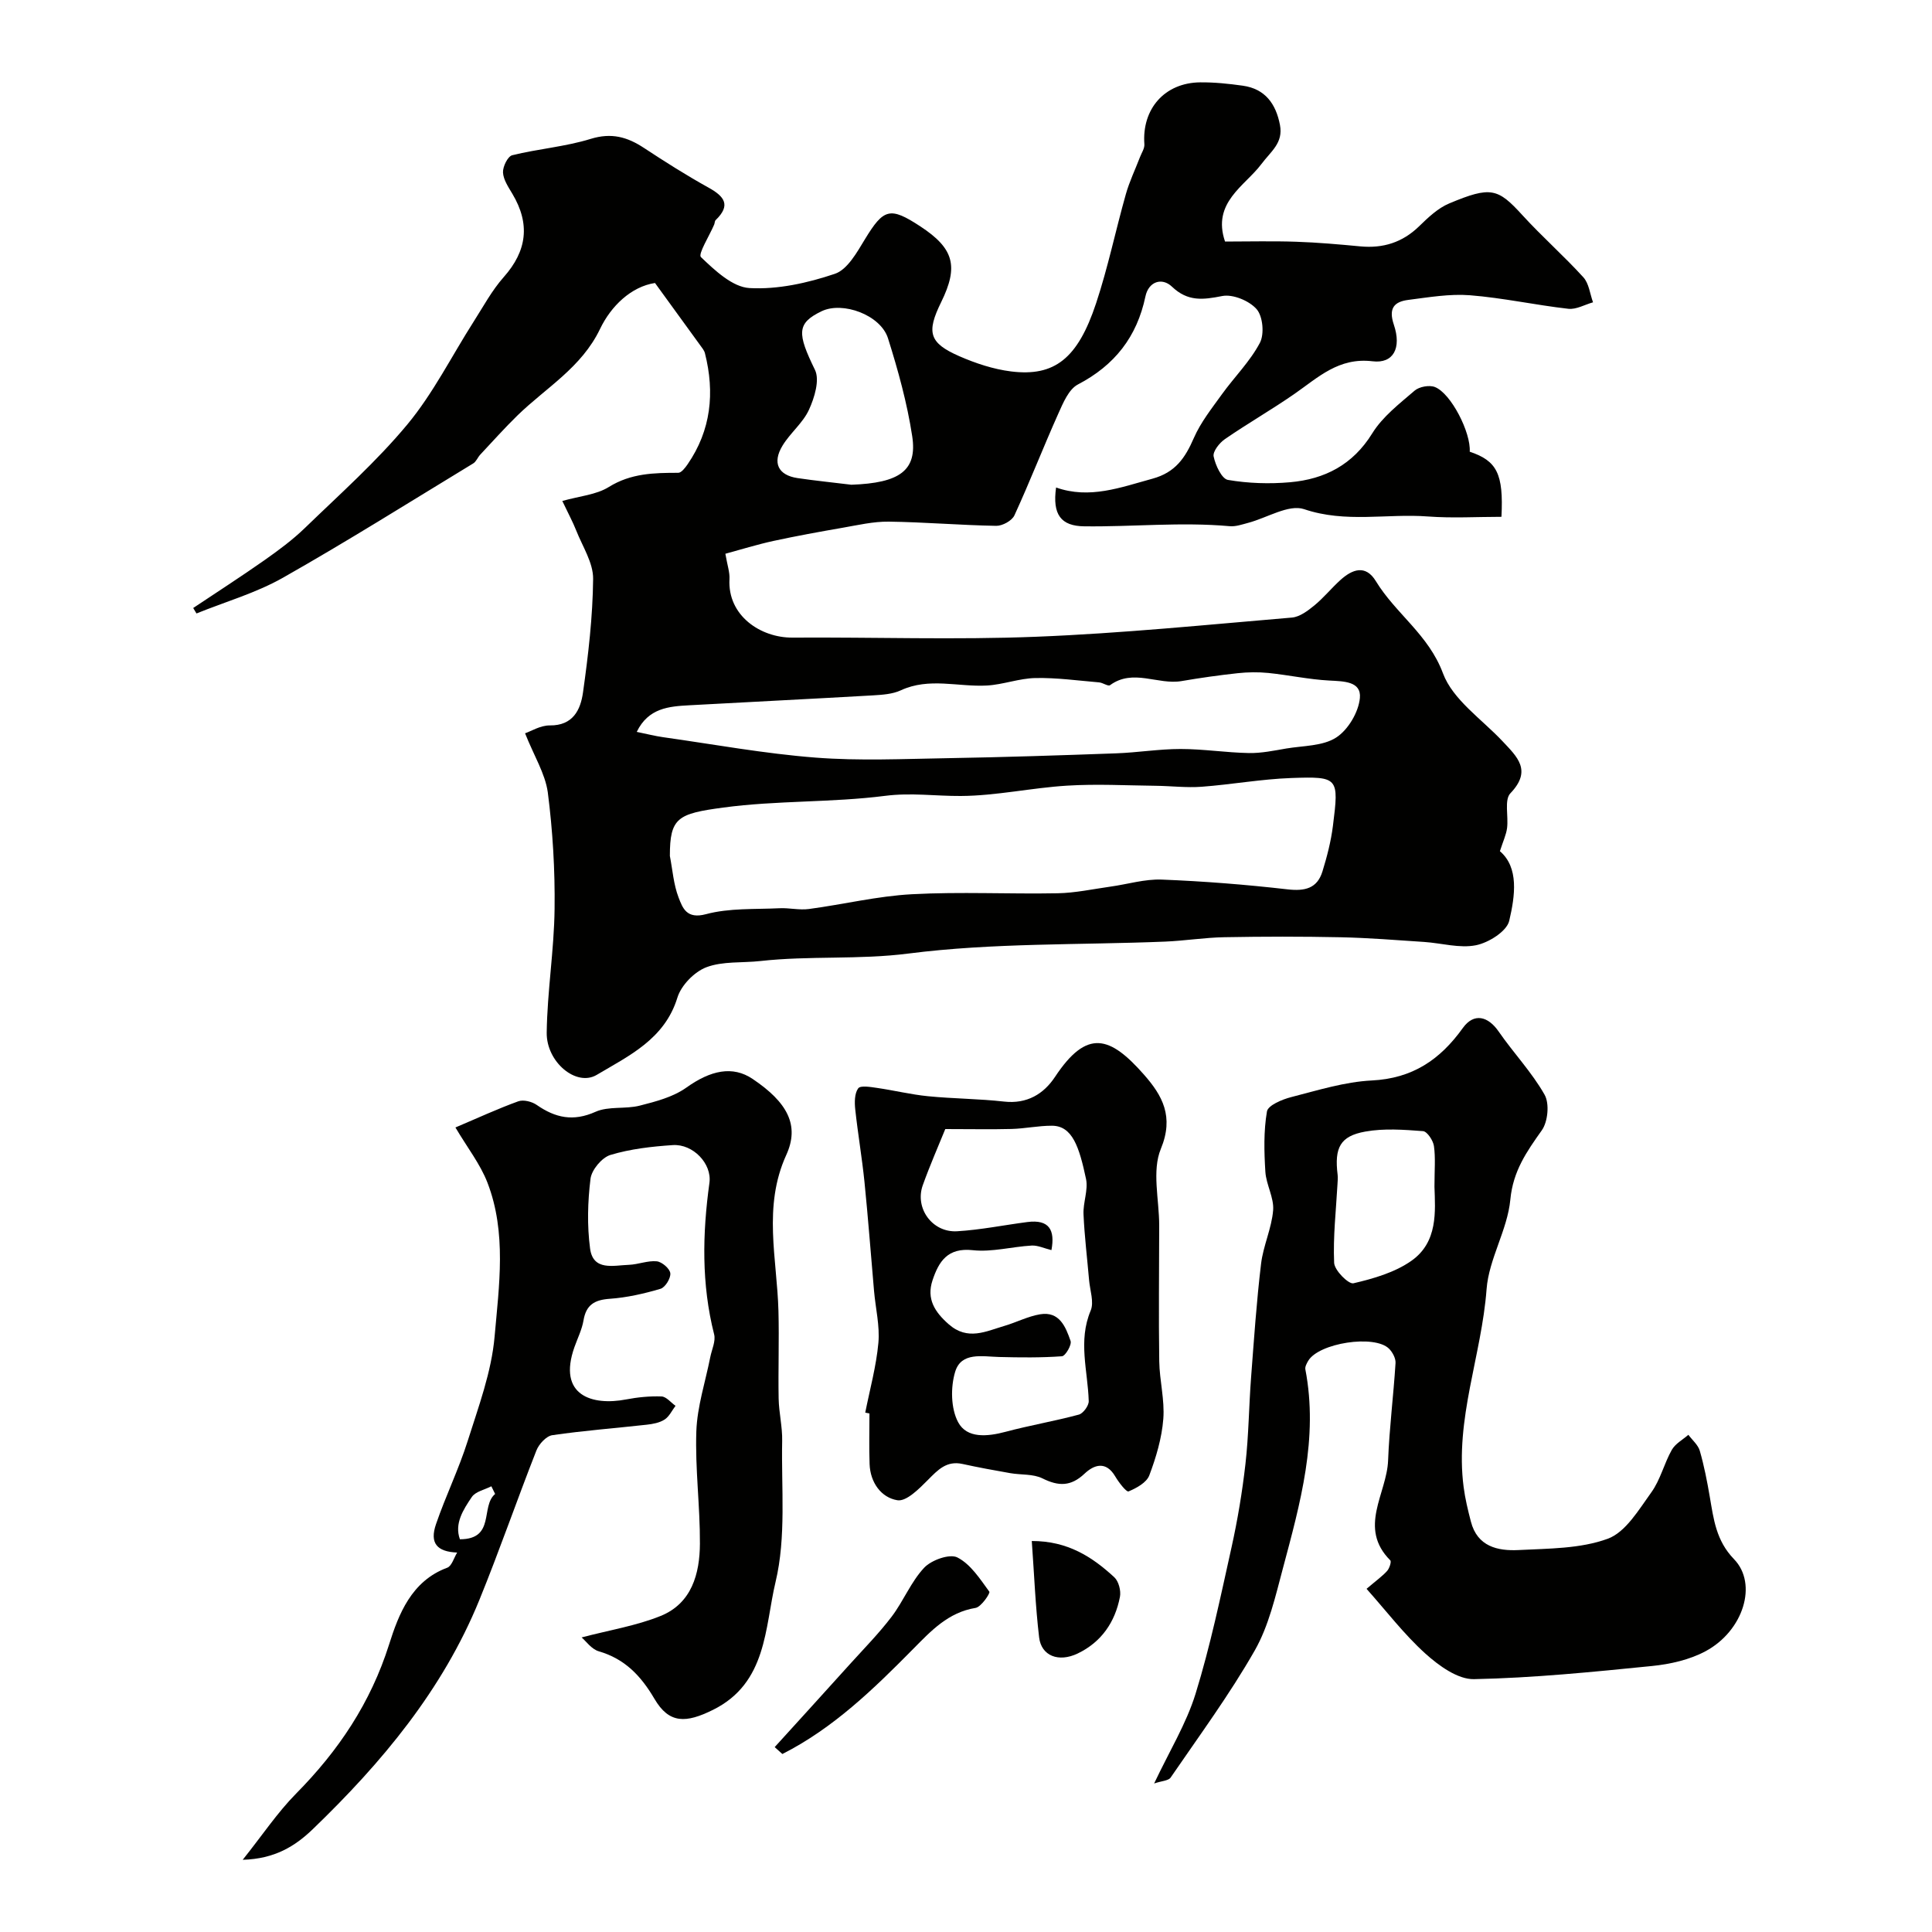 <svg enable-background="new 0 0 400 400" viewBox="0 0 400 400" xmlns="http://www.w3.org/2000/svg"><g fill="#010100"><path d="m108.71 151.82c1.24-.42 3.18-1.65 5.12-1.63 4.83.06 6.37-3.27 6.87-6.8 1.1-7.8 2.02-15.69 2.1-23.55.03-3.32-2.19-6.69-3.5-10-.69-1.76-1.61-3.44-2.88-6.12 3.56-1.01 7.03-1.27 9.64-2.9 4.57-2.84 9.36-2.93 14.36-2.93.65 0 1.44-1.04 1.94-1.76 4.87-7.08 5.65-14.83 3.59-23-.15-.6-.61-1.13-.99-1.66-3.03-4.18-6.07-8.36-9.35-12.88-4.93.75-9.11 4.78-11.37 9.5-3.85 8.03-11.18 12.16-17.08 17.9-2.68 2.61-5.18 5.42-7.74 8.15-.53.57-.83 1.44-1.45 1.81-13.1 7.96-26.09 16.13-39.42 23.68-5.57 3.15-11.89 4.96-17.87 7.38-.23-.38-.45-.75-.68-1.13 4.91-3.28 9.87-6.47 14.7-9.86 2.94-2.07 5.87-4.23 8.44-6.72 7.23-7 14.82-13.74 21.22-21.45 5.33-6.43 9.15-14.12 13.68-21.22 2.01-3.14 3.8-6.5 6.25-9.26 4.84-5.45 5.5-11.02 1.8-17.23-.83-1.4-1.87-2.92-1.95-4.43-.06-1.2.98-3.34 1.91-3.57 5.37-1.33 10.99-1.76 16.26-3.39 4.29-1.32 7.56-.4 11.02 1.88 4.36 2.87 8.78 5.67 13.34 8.2 3.31 1.83 4.71 3.64 1.5 6.74-.21.2-.18.63-.31.93-.99 2.33-3.38 6.11-2.74 6.73 2.88 2.75 6.53 6.21 10.06 6.41 5.85.33 12.04-1.05 17.67-2.95 2.6-.87 4.57-4.44 6.22-7.15 3.87-6.36 5.18-6.8 11.46-2.68 6.97 4.57 7.98 8.25 4.33 15.69-3.09 6.28-2.51 8.45 3.76 11.2 3.39 1.48 7.05 2.69 10.7 3.15 9.01 1.12 13.82-2.65 17.62-14.13 2.45-7.38 4.03-15.05 6.15-22.55.74-2.63 1.95-5.13 2.93-7.69.34-.88.97-1.8.91-2.66-.54-7.33 4.2-12.75 11.56-12.82 2.94-.03 5.89.28 8.81.69 4.64.65 6.86 3.76 7.7 8.12.72 3.75-1.86 5.45-3.86 8.13-3.38 4.51-10.27 7.93-7.51 16.02 4.81 0 9.77-.13 14.73.04 4.44.15 8.87.54 13.29.96 4.71.44 8.71-.81 12.16-4.16 1.86-1.81 3.89-3.75 6.23-4.73 8.64-3.62 10.07-3.15 15.17 2.44 4.04 4.43 8.57 8.41 12.6 12.84 1.17 1.28 1.37 3.44 2.01 5.19-1.71.48-3.49 1.53-5.12 1.34-6.8-.77-13.54-2.26-20.35-2.8-4.21-.33-8.53.42-12.77.96-2.92.37-4.15 1.72-3 5.13 1.64 4.85-.1 8.1-4.4 7.58-7.02-.85-11.26 3.34-16.19 6.76-4.7 3.26-9.68 6.11-14.38 9.35-1.14.78-2.55 2.57-2.34 3.59.37 1.82 1.68 4.64 2.96 4.86 4.21.72 8.63.86 12.9.48 7.14-.64 12.95-3.6 16.98-10.12 2.13-3.45 5.62-6.13 8.77-8.84.95-.82 3.04-1.21 4.2-.75 3.35 1.31 7.48 9.46 7.21 13.39 5.63 1.89 7.02 4.57 6.57 13.48-5.04 0-10.16.31-15.23-.07-8.5-.64-17.02 1.4-25.62-1.51-3.19-1.08-7.7 1.81-11.62 2.84-1.25.33-2.57.8-3.82.68-10.03-.9-20.04.15-30.06.03-4.86-.05-6.65-2.43-5.86-8.04 6.93 2.45 13.33-.01 19.95-1.82 4.76-1.3 6.78-4.31 8.57-8.42 1.42-3.26 3.73-6.16 5.83-9.08 2.58-3.58 5.81-6.77 7.84-10.62.96-1.8.63-5.48-.66-6.97-1.52-1.75-4.93-3.16-7.13-2.73-3.98.78-7.11 1.2-10.41-1.94-2.07-1.97-4.84-1.07-5.49 2.02-1.76 8.37-6.36 14.25-13.98 18.23-1.9.99-3.07 3.83-4.07 6.06-3.12 6.97-5.89 14.11-9.08 21.05-.51 1.1-2.48 2.18-3.76 2.16-7.42-.13-14.83-.77-22.25-.87-3.19-.04-6.41.72-9.58 1.27-4.79.83-9.57 1.7-14.32 2.73-3.39.74-6.71 1.78-9.93 2.65.41 2.4.93 3.84.85 5.23-.43 7.59 6.46 12.18 13.05 12.13 16.83-.11 33.68.49 50.48-.18 17.67-.7 35.29-2.48 52.92-3.97 1.62-.14 3.28-1.4 4.63-2.5 1.92-1.57 3.51-3.55 5.36-5.23 2.48-2.26 5.25-3.33 7.4.21 4.08 6.7 10.91 11.06 13.88 19.06 2.03 5.46 8.01 9.47 12.31 14.04 3.05 3.25 6.19 6.06 1.65 10.8-1.3 1.36-.37 4.77-.69 7.21-.18 1.37-.81 2.69-1.48 4.78 3.95 3.38 3.15 9.2 1.93 14.41-.51 2.18-4.25 4.53-6.88 5.06-3.39.68-7.13-.44-10.73-.68-5.75-.38-11.51-.85-17.27-.97-8.03-.17-16.06-.16-24.09-.01-4.1.07-8.19.74-12.29.91-17.72.72-35.6.23-53.12 2.47-10.3 1.32-20.48.42-30.65 1.55-3.75.42-7.79 0-11.2 1.29-2.49.95-5.21 3.74-5.99 6.28-2.64 8.62-10.06 12.05-16.7 16-4.23 2.52-10.44-2.65-10.36-8.74.11-8.54 1.53-17.07 1.63-25.62.1-8.06-.38-16.18-1.41-24.17-.55-3.87-2.86-7.54-4.7-12.19zm29.98 25.4c.56 2.88.76 5.89 1.8 8.59.84 2.18 1.66 4.54 5.68 3.46 4.84-1.3 10.12-.98 15.22-1.23 2.02-.1 4.1.43 6.09.16 7.13-.95 14.19-2.68 21.34-3.06 10.03-.54 20.11-.01 30.17-.2 3.64-.07 7.26-.86 10.89-1.37 3.56-.49 7.13-1.6 10.65-1.46 8.69.34 17.39 1.03 26.03 2.02 3.59.41 6.15-.17 7.24-3.71.95-3.08 1.77-6.25 2.17-9.45 1.26-10 1.17-10.23-8.62-9.89-6.2.22-12.37 1.35-18.57 1.81-3.13.23-6.29-.16-9.44-.2-6.14-.07-12.3-.41-18.41-.03-7.36.45-14.67 2.1-22.01 2.14-5.21.03-10.29-.72-15.66-.03-11.1 1.42-22.45.93-33.53 2.43-9.39 1.26-11.05 2.07-11.04 10.02zm-6.86-25.69c2.21.45 3.8.86 5.41 1.09 10.51 1.48 21 3.41 31.56 4.23 9.12.71 18.35.27 27.52.12 11.59-.2 23.17-.58 34.76-1 4.45-.16 8.89-.9 13.34-.9 4.71 0 9.42.75 14.14.84 2.58.05 5.19-.5 7.75-.94 3.51-.59 7.55-.48 10.33-2.27 2.46-1.58 4.64-5.25 4.91-8.19.32-3.46-3.34-3.45-6.32-3.61-4.22-.22-8.41-1.14-12.63-1.57-2.1-.21-4.27-.18-6.37.05-3.88.42-7.75.97-11.6 1.63-4.9.84-10.02-2.65-14.81.85-.39.29-1.47-.51-2.26-.58-4.39-.37-8.79-.99-13.18-.9-3.36.06-6.68 1.36-10.05 1.55-5.94.33-11.96-1.73-17.84 1-1.71.79-3.81.92-5.75 1.04-12.68.73-25.36 1.35-38.04 2.05-4.22.23-8.47.56-10.87 5.51zm44.44-51.17c9.98-.36 13.69-2.92 12.59-10.07-1.05-6.85-2.92-13.62-5.01-20.25-1.52-4.83-9.37-7.7-13.73-5.61-5.21 2.5-5.08 4.59-1.39 12.15 1.02 2.09-.1 5.76-1.24 8.25-1.25 2.74-3.89 4.81-5.48 7.44-2.16 3.56-.89 6.11 3.09 6.71 3.71.55 7.44.92 11.17 1.38z"/><path d="m238.95 369.25c3.14-6.65 6.66-12.37 8.58-18.58 3.06-9.9 5.18-20.11 7.43-30.24 1.27-5.73 2.24-11.54 2.9-17.37.67-5.92.71-11.9 1.16-17.84.6-7.87 1.13-15.74 2.07-23.57.45-3.75 2.2-7.35 2.5-11.09.2-2.59-1.44-5.28-1.61-7.96-.26-4.16-.37-8.42.33-12.49.22-1.27 3.15-2.49 5.03-2.97 5.51-1.41 11.07-3.16 16.68-3.44 8.41-.42 14.12-4.28 18.84-10.86 2.31-3.22 5.24-2.45 7.44.75 3.06 4.43 6.86 8.41 9.49 13.06 1.04 1.83.69 5.58-.57 7.36-3.14 4.43-5.96 8.43-6.52 14.34-.59 6.29-4.45 12.29-4.92 18.56-1.03 13.75-6.59 26.95-4.75 40.97.31 2.41.89 4.79 1.5 7.14 1.33 5.19 5.56 6.12 9.89 5.9 6.21-.32 12.77-.26 18.45-2.34 3.71-1.36 6.43-6.02 9.03-9.62 1.87-2.59 2.63-5.95 4.23-8.78.72-1.28 2.26-2.1 3.43-3.12.81 1.09 2 2.08 2.36 3.3.9 3.11 1.52 6.32 2.07 9.52.8 4.65 1.3 9.09 5.02 12.93 4.97 5.13 1.94 14.83-5.86 19.04-3.32 1.79-7.34 2.7-11.14 3.08-12.26 1.23-24.54 2.47-36.84 2.72-3.36.07-7.3-2.8-10.08-5.31-4.41-3.99-8.07-8.8-12.16-13.39 2.15-1.83 3.34-2.67 4.27-3.72.47-.53.91-1.9.65-2.17-6.75-6.76-.72-13.81-.46-20.68.26-6.74 1.12-13.45 1.54-20.18.06-.97-.62-2.25-1.35-2.97-3.01-2.98-14.56-1.18-16.74 2.53-.31.53-.68 1.22-.58 1.75 2.74 14.24-1.06 27.75-4.66 41.24-1.54 5.77-2.91 11.85-5.81 16.95-5.21 9.13-11.49 17.66-17.44 26.35-.48.65-1.91.68-3.4 1.2zm58.04-123.54c0-3.46.24-5.99-.11-8.44-.17-1.16-1.4-3.01-2.26-3.08-3.97-.3-8.06-.61-11.94.09-5.23.93-6.43 3.35-5.74 8.94.08.65 0 1.33-.03 1.99-.3 5.42-.93 10.85-.69 16.25.07 1.55 2.98 4.47 4 4.23 4.16-.97 8.56-2.24 11.99-4.65 5.55-3.89 4.94-10.32 4.78-15.33z"/><path d="m50.25 385.05c4.08-5.11 7.18-9.78 11.05-13.7 8.78-8.89 15.42-18.76 19.26-30.89 1.96-6.2 4.6-13.13 12.03-15.88.95-.35 1.39-2.06 2.06-3.14-4.19-.17-5.73-1.95-4.38-5.88 1.99-5.81 4.71-11.37 6.56-17.22 2.24-7.1 4.93-14.29 5.57-21.61.93-10.59 2.52-21.51-1.48-31.88-1.48-3.83-4.13-7.2-6.63-11.42 4.72-2 8.81-3.9 13.03-5.42 1.06-.38 2.81.06 3.81.76 3.86 2.68 7.55 3.48 12.16 1.42 2.7-1.21 6.18-.52 9.16-1.28 3.34-.85 6.93-1.79 9.66-3.74 5.02-3.58 9.57-4.58 13.71-1.79 7.2 4.84 9.78 9.59 6.97 15.74-4.88 10.7-1.91 21.5-1.62 32.3.16 6.05-.07 12.1.04 18.15.06 2.93.79 5.85.73 8.76-.2 9.77.86 19.88-1.37 29.2-2.24 9.38-1.72 20.91-12.94 26.47-5.6 2.78-9.09 2.92-12.13-2.27-2.81-4.78-6.12-8.27-11.54-9.85-1.5-.44-2.65-2.11-3.54-2.87 5.77-1.52 11.3-2.4 16.37-4.45 6.42-2.61 8.09-8.72 8.12-14.97.04-7.76-1.01-15.53-.74-23.27.18-5.13 1.87-10.21 2.88-15.32.31-1.59 1.17-3.33.8-4.75-2.64-10.41-2.42-20.83-.97-31.36.55-3.97-3.42-8.09-7.59-7.81-4.34.29-8.77.79-12.91 2.04-1.77.54-3.89 3.08-4.12 4.93-.59 4.76-.72 9.7-.09 14.45.63 4.7 4.85 3.48 8.02 3.37 1.94-.07 3.9-.91 5.78-.73 1.07.11 2.7 1.5 2.81 2.47.12 1.02-1.05 2.93-2.02 3.22-3.42 1.01-6.96 1.82-10.51 2.07-3.15.22-4.9 1.24-5.44 4.47-.32 1.89-1.22 3.68-1.87 5.51-3.58 10.09 3.71 12.2 10.68 10.86 2.4-.46 4.9-.71 7.34-.62.99.04 1.94 1.26 2.9 1.94-.74.97-1.3 2.22-2.26 2.84-1.04.67-2.43.93-3.71 1.07-6.51.73-13.06 1.22-19.54 2.17-1.25.18-2.77 1.84-3.29 3.16-4.04 10.28-7.65 20.74-11.82 30.97-7.58 18.6-20.17 33.65-34.46 47.42-3.7 3.57-7.92 6.17-14.53 6.36zm52.26-75.74c-.26-.53-.52-1.06-.78-1.59-1.38.71-3.27 1.08-4.04 2.21-1.78 2.63-3.65 5.51-2.47 8.76 7.4-.01 4.21-6.81 7.29-9.38z"/><path d="m179.14 292.47c.95-4.81 2.28-9.59 2.72-14.44.32-3.53-.59-7.17-.9-10.76-.66-7.52-1.22-15.05-1.98-22.57-.51-5.01-1.37-9.99-1.91-15-.16-1.46-.16-3.31.61-4.37.47-.65 2.57-.28 3.9-.09 3.53.51 7.01 1.37 10.55 1.72 5.24.52 10.53.52 15.76 1.11 4.74.53 8.2-1.57 10.55-5.13 6.61-9.98 11.36-8.47 18.43-.42 3.77 4.29 6.24 8.64 3.47 15.34-1.88 4.55-.34 10.52-.34 15.86-.01 9.37-.13 18.74.01 28.11.06 3.99 1.15 8.01.84 11.95-.31 3.96-1.49 7.94-2.9 11.68-.56 1.49-2.65 2.64-4.3 3.32-.44.18-2.03-1.87-2.75-3.1-1.92-3.26-4.38-2.44-6.36-.57-2.83 2.67-5.38 2.63-8.7.98-1.93-.96-4.44-.7-6.68-1.09-3.3-.58-6.6-1.18-9.87-1.9-3.3-.73-5.1 1.21-7.17 3.3-1.81 1.82-4.46 4.51-6.32 4.21-3.35-.54-5.62-3.66-5.76-7.48-.13-3.49-.03-6.99-.03-10.48-.29-.07-.58-.13-.87-.18zm16.57-58.71c-1.33 3.29-3.15 7.41-4.66 11.63-1.7 4.75 1.97 9.83 7.1 9.53 4.87-.29 9.7-1.28 14.55-1.91 4.56-.59 5.76 1.68 4.99 5.81-1.53-.37-2.83-1.01-4.09-.94-4.07.23-8.21 1.39-12.18.96-5.24-.58-7.06 2.34-8.36 6.26-1.26 3.82.46 6.53 3.37 9.08 3.92 3.44 7.68 1.46 11.53.33 2.48-.73 4.86-1.98 7.38-2.4 4.02-.67 5.3 2.62 6.31 5.52.28.81-1.07 3.12-1.79 3.17-4.32.31-8.67.26-13 .15-3.5-.09-7.84-1.08-9.1 3.05-.97 3.2-.91 7.6.61 10.45 1.82 3.41 6.06 2.99 9.82 1.99 5.02-1.34 10.16-2.21 15.17-3.56.9-.24 2.08-1.85 2.05-2.8-.18-6.24-2.25-12.43.4-18.73.74-1.76-.15-4.21-.33-6.34-.39-4.54-.95-9.07-1.15-13.61-.11-2.43 1-5.02.52-7.31-1.41-6.63-2.82-11.01-7.06-11.02-2.77-.01-5.55.59-8.33.67-4.22.11-8.47.02-13.75.02z"/><path d="m160.39 361.72c5.2-5.73 10.42-11.45 15.6-17.2 2.92-3.23 5.99-6.35 8.62-9.81 2.45-3.23 3.99-7.21 6.73-10.13 1.49-1.59 5.27-2.94 6.87-2.13 2.74 1.39 4.7 4.46 6.62 7.09.23.31-1.69 3.17-2.85 3.36-5.67.93-9.19 4.73-12.91 8.49-8.19 8.3-16.55 16.42-27.09 21.76-.53-.47-1.06-.95-1.59-1.43z"/><path d="m213.62 319.05c7.43-.02 12.51 3.29 17.08 7.5.91.84 1.42 2.81 1.17 4.07-1.01 5.24-3.85 9.37-8.75 11.72-3.95 1.89-7.52.5-7.98-3.33-.77-6.5-1.02-13.05-1.52-19.96z"/></g></svg>